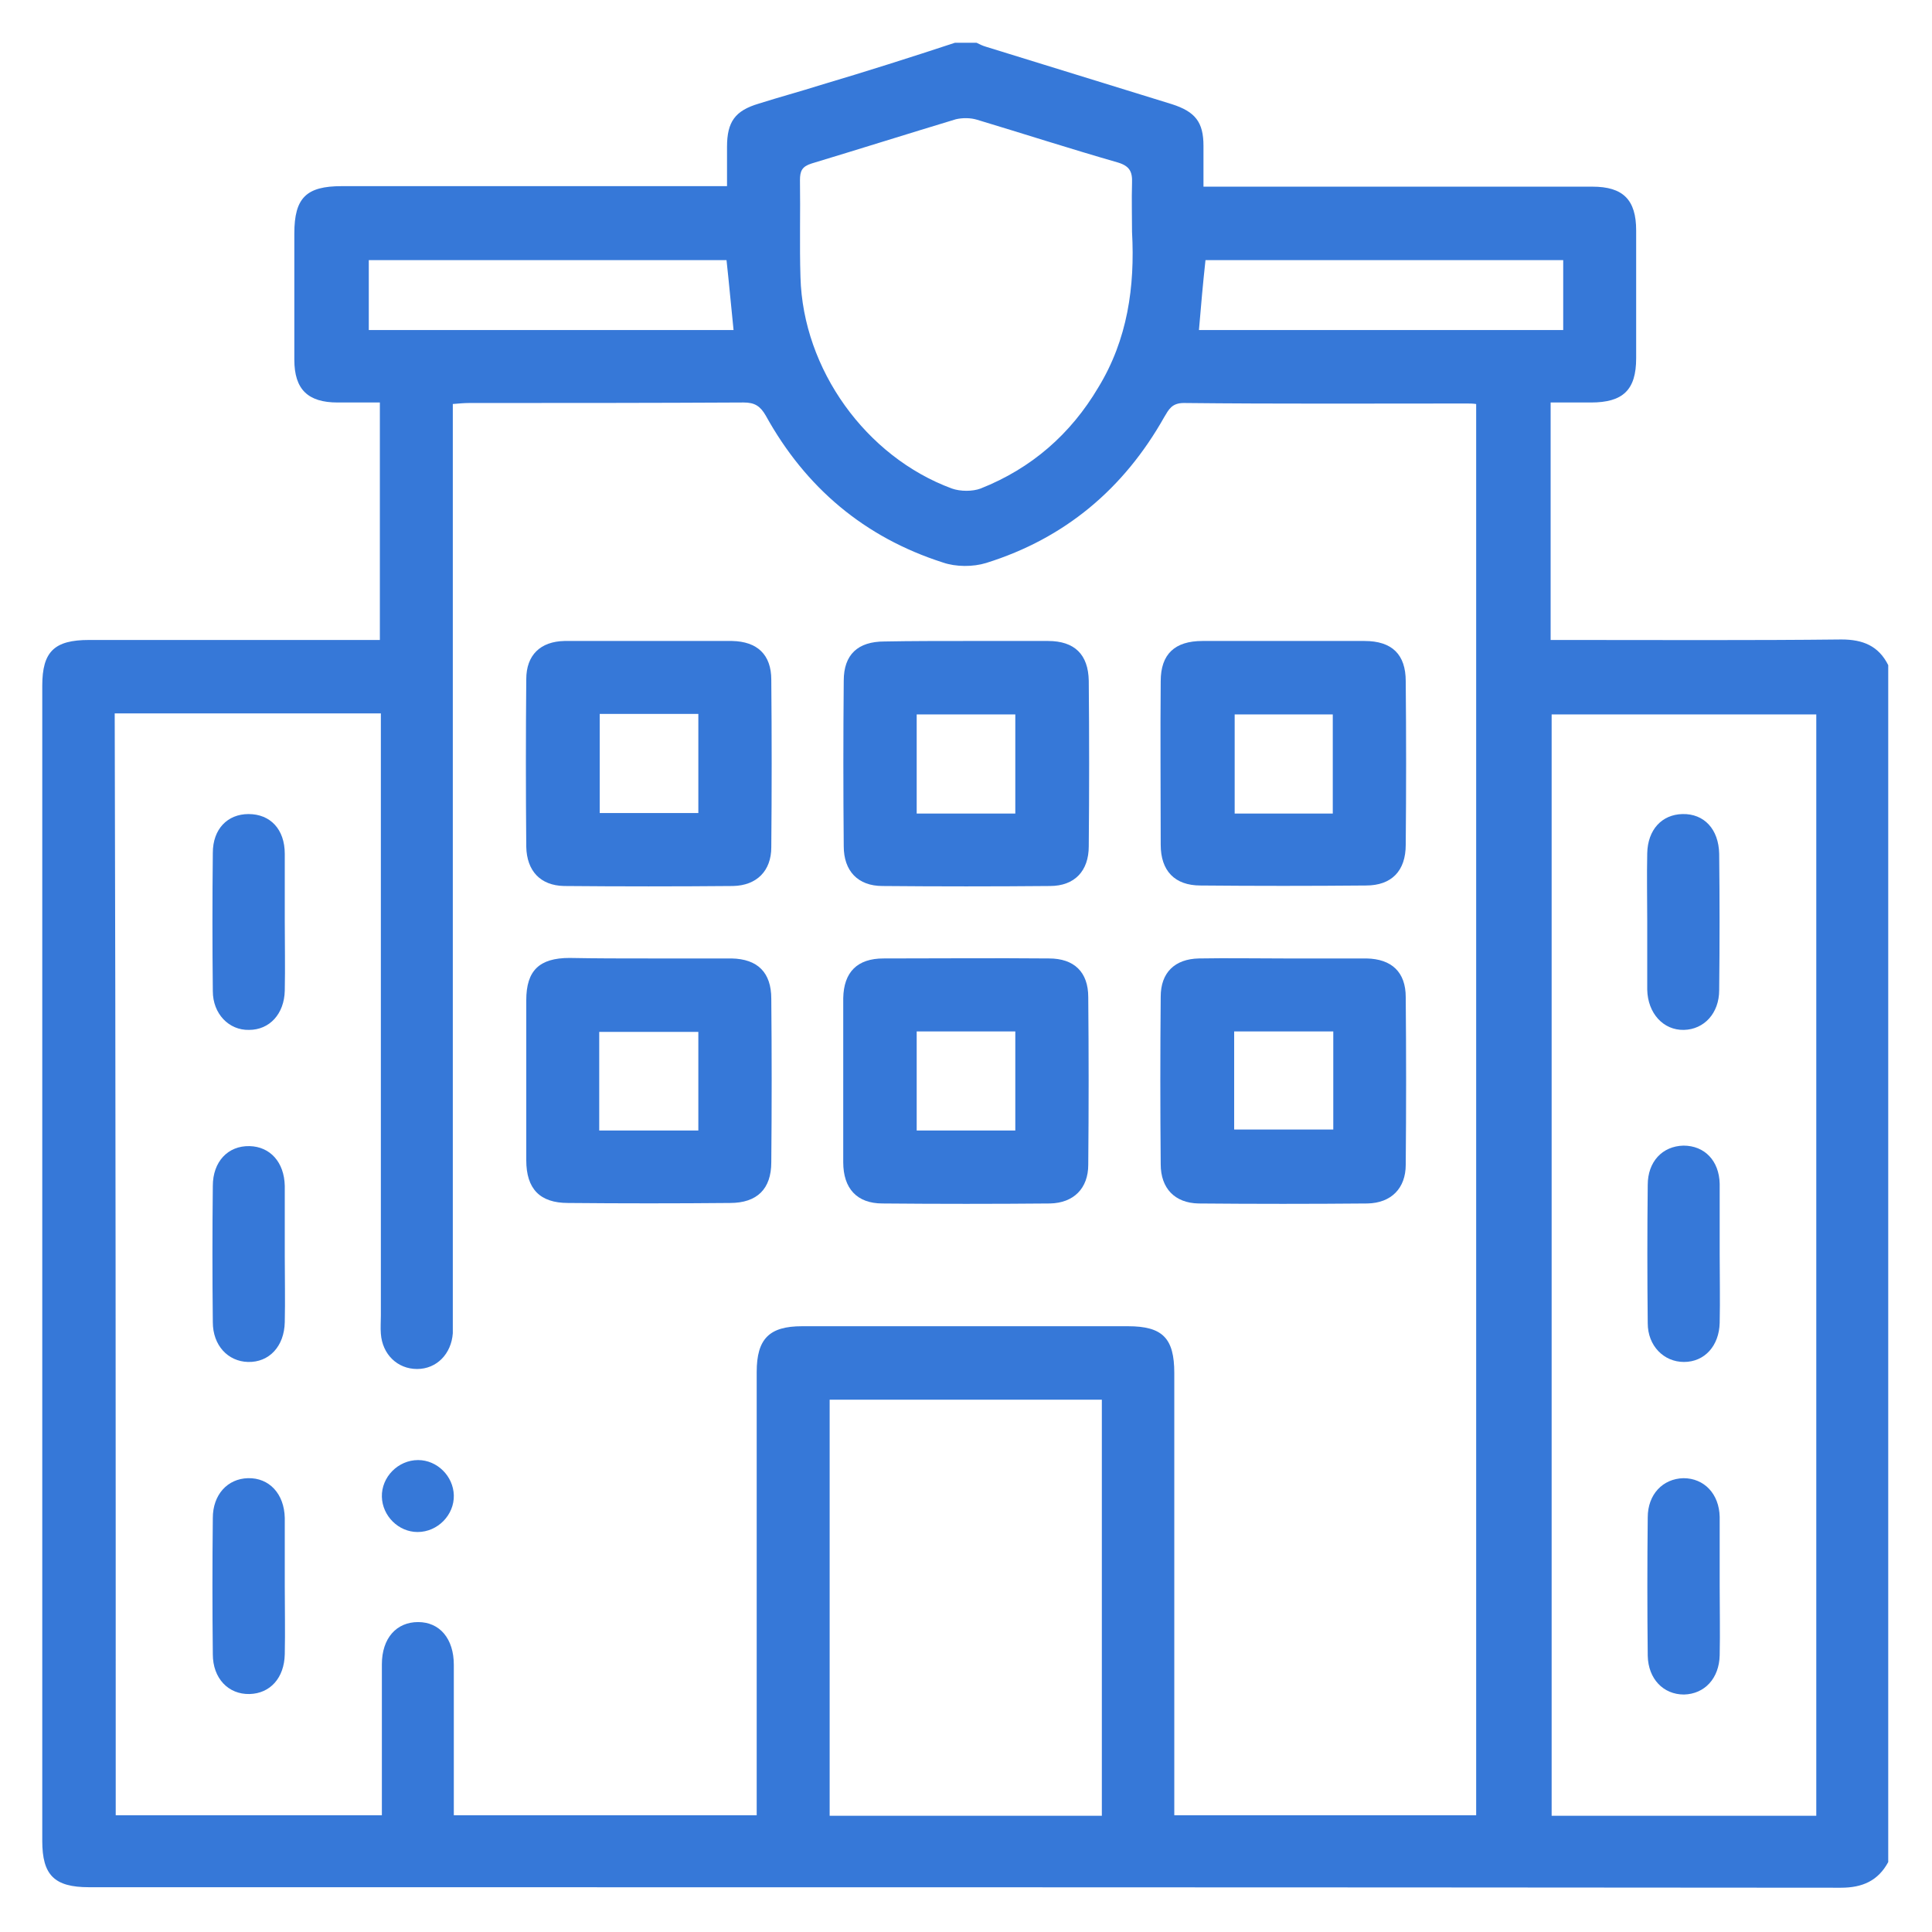 <?xml version="1.0" encoding="UTF-8"?>
<svg xmlns="http://www.w3.org/2000/svg" xmlns:xlink="http://www.w3.org/1999/xlink" version="1.1" id="Capa_1" x="0px" y="0px" width="384px" height="384px" viewBox="0 0 384 384" style="enable-background:new 0 0 384 384;" xml:space="preserve">
<style type="text/css">
	.st0{fill:#3678D8;}
</style>
<g id="bTdlJi_00000111192468827547186480000017730998410748633274_">
	<g>
		<path class="st0" d="M189.8,8.5c1.4,0,2.9,0,4.3,0c0.6,0.3,1.2,0.6,1.9,0.8c12.3,3.8,24.6,7.6,36.9,11.4c4.7,1.5,6.3,3.6,6.3,8.3    c0,2.6,0,5.2,0,8.1c1.6,0,2.9,0,4.2,0c24.4,0,48.7,0,73.1,0c6.1,0,8.7,2.6,8.7,8.7c0,8.5,0,17,0,25.4c0,6.3-2.6,8.8-9,8.8    c-2.7,0-5.4,0-8,0c0,16,0,31.5,0,47.2c1.5,0,2.8,0,4.1,0c17.9,0,35.8,0.1,53.7-0.1c4.3,0,7.4,1.3,9.3,5.1c0,79.3,0,158.6,0,237.9    c-2,3.7-5.1,5.1-9.4,5.1c-116.1-0.1-232.1-0.1-348.2-0.1c-6.9,0-9.3-2.4-9.3-9.2c0-76.5,0-153.1,0-229.6c0-6.8,2.4-9.1,9.3-9.1    c18,0,36.1,0,54.1,0c1.3,0,2.5,0,3.7,0c0-16,0-31.5,0-47.2c-2.9,0-5.7,0-8.4,0c-5.9,0-8.6-2.6-8.6-8.5c0-8.4,0-16.7,0-25.1    c0-7.1,2.4-9.4,9.4-9.4c24.1,0,48.2,0,72.4,0c1.3,0,2.6,0,4.2,0c0-2.8,0-5.3,0-7.8c0-5,1.6-7.2,6.3-8.6c4.1-1.3,8.2-2.4,12.3-3.7    C172.2,14.2,181,11.4,189.8,8.5z M23,360.8c17.8,0,35.3,0,52.9,0c0-10.2,0-20.1,0-30c0-5.2,2.9-8.4,7.2-8.4c4.3,0,7.1,3.3,7.1,8.5    c0,6.1,0,12.2,0,18.3c0,3.9,0,7.8,0,11.6c20.4,0,40.2,0,60.2,0c0-1.7,0-3.1,0-4.6c0-27.8,0-55.6,0-83.5c0-6.6,2.5-9.1,9-9.1    c21.6,0,43.2,0,64.8,0c6.9,0,9.2,2.4,9.2,9.3c0,27.9,0,55.9,0,83.8c0,1.4,0,2.8,0,4.1c20.4,0,40.2,0,60,0c0-93.6,0-187,0-280.5    c-0.7-0.1-1.3-0.1-1.9-0.1c-18.7,0-37.5,0.1-56.2-0.1c-2.4,0-3,1.3-3.9,2.8c-8,14.2-19.7,24.1-35.4,29c-2.6,0.8-6,0.8-8.6-0.1    c-15.6-5-27.3-14.9-35.2-29.2c-1.1-1.9-2.2-2.6-4.4-2.6c-18.2,0.1-36.3,0.1-54.5,0.1c-1,0-2.1,0.1-3.3,0.2c0,1.7,0,3.1,0,4.5    c0,58.9,0,117.7,0,176.6c0,1.2,0,2.4,0,3.6c-0.3,4.1-3.2,7.1-7.1,7.1s-6.9-2.9-7.2-7c-0.1-1.2,0-2.4,0-3.6c0-38.5,0-76.9,0-115.4    c0-1.4,0-2.8,0-4.3c-17.8,0-35.3,0-52.9,0C23,215,23,287.8,23,360.8z M361,142c-17.8,0-35.2,0-52.6,0c0,73.2,0,146,0,218.9    c17.7,0,35.1,0,52.6,0C361,287.9,361,215.1,361,142z M219,360.9c0-27.7,0-55.2,0-82.7c-18.2,0-36.1,0-54.1,0c0,27.7,0,55.1,0,82.7    C183,360.9,200.8,360.9,219,360.9z M225,46.1c0-3.2-0.1-6.5,0-9.7c0.1-2.3-0.5-3.4-2.8-4.1c-9.4-2.7-18.7-5.7-28-8.5    c-1.3-0.4-2.9-0.4-4.2-0.1c-9.6,2.9-19.1,5.9-28.7,8.8c-1.9,0.6-2.3,1.5-2.3,3.3c0.1,6.4-0.1,12.9,0.1,19.3    c0.5,18.3,13,35.7,30.1,42c1.7,0.6,4.1,0.6,5.7,0c10.1-4,17.9-10.8,23.4-20.1C224.1,67.5,225.6,57,225,46.1z M73.3,51.7    c0,4.9,0,9.4,0,13.9c24.3,0,48.4,0,72.5,0c-0.5-4.8-0.9-9.4-1.4-13.9C120.6,51.7,97,51.7,73.3,51.7z M238.3,65.6    c24.2,0,48.3,0,72.4,0c0-4.8,0-9.4,0-13.9c-23.9,0-47.5,0-71.1,0C239.1,56.3,238.7,60.8,238.3,65.6z"></path>
		<path class="st0" d="M129,127.4c5.5,0,11,0,16.5,0c5,0.1,7.8,2.7,7.8,7.7c0.1,11.1,0.1,22.2,0,33.3c0,4.7-2.9,7.6-7.6,7.7    c-11.2,0.1-22.4,0.1-33.6,0c-4.7-0.1-7.4-3-7.5-7.8c-0.1-11.1-0.1-22.2,0-33.3c0-4.8,2.8-7.5,7.6-7.6    C117.8,127.4,123.4,127.4,129,127.4z M119.2,141.9c0,6.8,0,13.2,0,19.7c6.7,0,13,0,19.6,0c0-6.6,0-13.1,0-19.7    C132.2,141.9,125.8,141.9,119.2,141.9z"></path>
		<path class="st0" d="M192.2,127.4c5.4,0,10.7,0,16.1,0c5.3,0,8,2.7,8.1,7.9c0.1,11,0.1,21.9,0,32.9c0,4.9-2.8,7.9-7.7,7.9    c-11.1,0.1-22.2,0.1-33.3,0c-4.9,0-7.7-3-7.7-7.9c-0.1-11-0.1-21.9,0-32.9c0-5.2,2.8-7.8,8.1-7.8    C181.2,127.4,186.7,127.4,192.2,127.4z M201.8,161.7c0-6.8,0-13.2,0-19.7c-6.7,0-13.1,0-19.6,0c0,6.7,0,13.1,0,19.7    C188.8,161.7,195.2,161.7,201.8,161.7z"></path>
		<path class="st0" d="M255.1,127.4c5.4,0,10.7,0,16.1,0c5.5,0,8.2,2.7,8.2,8c0.1,10.8,0.1,21.7,0,32.5c0,5.2-2.8,8.1-7.9,8.1    c-11,0.1-21.9,0.1-32.9,0c-5.1,0-7.9-2.9-7.9-8.1c0-10.8-0.1-21.7,0-32.5c0-5.4,2.8-8,8.3-8C244.3,127.4,249.7,127.4,255.1,127.4z     M264.9,161.7c0-6.8,0-13.3,0-19.7c-6.7,0-13.2,0-19.5,0c0,6.7,0,13.2,0,19.7C251.9,161.7,258.2,161.7,264.9,161.7z"></path>
		<path class="st0" d="M128.9,190.5c5.5,0,11,0,16.5,0c5.2,0.1,7.9,2.8,7.9,8c0.1,10.8,0.1,21.7,0,32.5c0,5.3-2.8,8.1-8.2,8.1    c-10.7,0.1-21.5,0.1-32.2,0c-5.6,0-8.3-2.8-8.3-8.5c0-10.6,0-21.2,0-31.8c0-5.9,2.6-8.4,8.6-8.4    C118.4,190.5,123.7,190.5,128.9,190.5z M138.8,205.1c-6.8,0-13.3,0-19.7,0c0,6.7,0,13,0,19.6c6.7,0,13.1,0,19.7,0    C138.8,218,138.8,211.7,138.8,205.1z"></path>
		<path class="st0" d="M167.6,214.5c0-5.4,0-10.7,0-16.1c0.1-5.2,2.8-7.9,8-7.9c11,0,21.9-0.1,32.9,0c5,0,7.8,2.7,7.8,7.7    c0.1,11.1,0.1,22.2,0,33.3c0,4.7-2.9,7.6-7.6,7.7c-11.1,0.1-22.2,0.1-33.3,0c-5.1,0-7.8-3-7.8-8.2    C167.6,225.5,167.6,220,167.6,214.5z M201.8,224.7c0-6.8,0-13.2,0-19.7c-6.7,0-13.1,0-19.6,0c0,6.7,0,13.2,0,19.7    C188.9,224.7,195.2,224.7,201.8,224.7z"></path>
		<path class="st0" d="M255.1,190.5c5.5,0,11,0,16.5,0c5,0.1,7.8,2.7,7.8,7.7c0.1,11.1,0.1,22.2,0,33.3c0,4.7-2.9,7.6-7.6,7.7    c-11.2,0.1-22.4,0.1-33.6,0c-4.7-0.1-7.5-3-7.5-7.8c-0.1-11.1-0.1-22.2,0-33.3c0-4.8,2.8-7.5,7.6-7.6    C243.9,190.4,249.5,190.5,255.1,190.5z M265,205c-6.8,0-13.3,0-19.7,0c0,6.7,0,13.2,0,19.5c6.7,0,13.2,0,19.7,0    C265,218,265,211.7,265,205z"></path>
		<path class="st0" d="M56.6,315.2c0,4.5,0.1,9,0,13.6c-0.1,4.7-2.9,7.8-7,7.9c-4.2,0.1-7.3-3.1-7.3-7.9c-0.1-9-0.1-18.1,0-27.1    c0-4.6,2.9-7.8,7-7.9c4.2-0.1,7.2,3.1,7.3,7.9C56.6,306.2,56.6,310.7,56.6,315.2z"></path>
		<path class="st0" d="M56.6,249.6c0,4.4,0.1,8.8,0,13.2c-0.1,4.8-3.1,8-7.3,7.9c-4-0.1-7-3.3-7-7.9c-0.1-9-0.1-18.1,0-27.1    c0-4.8,3-8,7.3-7.9c4.1,0.1,6.9,3.2,7,7.9C56.6,240.3,56.6,244.9,56.6,249.6z"></path>
		<path class="st0" d="M56.6,183c0,4.6,0.1,9.3,0,13.9c-0.1,4.6-3,7.8-7.1,7.8c-4,0.1-7.2-3.2-7.2-7.7c-0.1-9.2-0.1-18.3,0-27.5    c0-4.7,2.9-7.7,7.1-7.7c4.3,0,7.2,3,7.2,7.9C56.6,174.2,56.6,178.6,56.6,183z"></path>
		<path class="st0" d="M90.2,297.2c0.1,3.9-3.2,7.3-7.2,7.3c-3.8,0-7-3.2-7.1-7c-0.1-3.9,3.2-7.3,7.2-7.3    C86.9,290.2,90.1,293.4,90.2,297.2z"></path>
		<path class="st0" d="M341.8,315.4c0,4.5,0.1,9,0,13.6s-3,7.7-7.1,7.8c-4.1,0-7.1-3.1-7.2-7.7c-0.1-9.2-0.1-18.3,0-27.5    c0-4.6,3-7.7,7.1-7.8c4.1,0,7.1,3.1,7.2,7.7C341.8,306.1,341.8,310.7,341.8,315.4z"></path>
		<path class="st0" d="M341.8,249.3c0,4.5,0.1,9,0,13.6s-3,7.8-7.1,7.8c-4,0-7.2-3.2-7.2-7.7c-0.1-9.2-0.1-18.3,0-27.5    c0-4.6,2.9-7.7,7.1-7.8c4.2,0,7.1,3,7.2,7.6C341.8,240.1,341.8,244.7,341.8,249.3z"></path>
		<path class="st0" d="M327.4,183.2c0-4.5-0.1-9,0-13.6c0.1-4.7,2.9-7.7,7-7.8c4.3-0.1,7.2,3,7.3,7.9c0.1,9,0.1,18.1,0,27.1    c0,4.6-3,7.8-7,7.9c-4.1,0.1-7.2-3.3-7.3-8C327.4,192.2,327.4,187.7,327.4,183.2z"></path>
	</g>
</g>
</svg>
